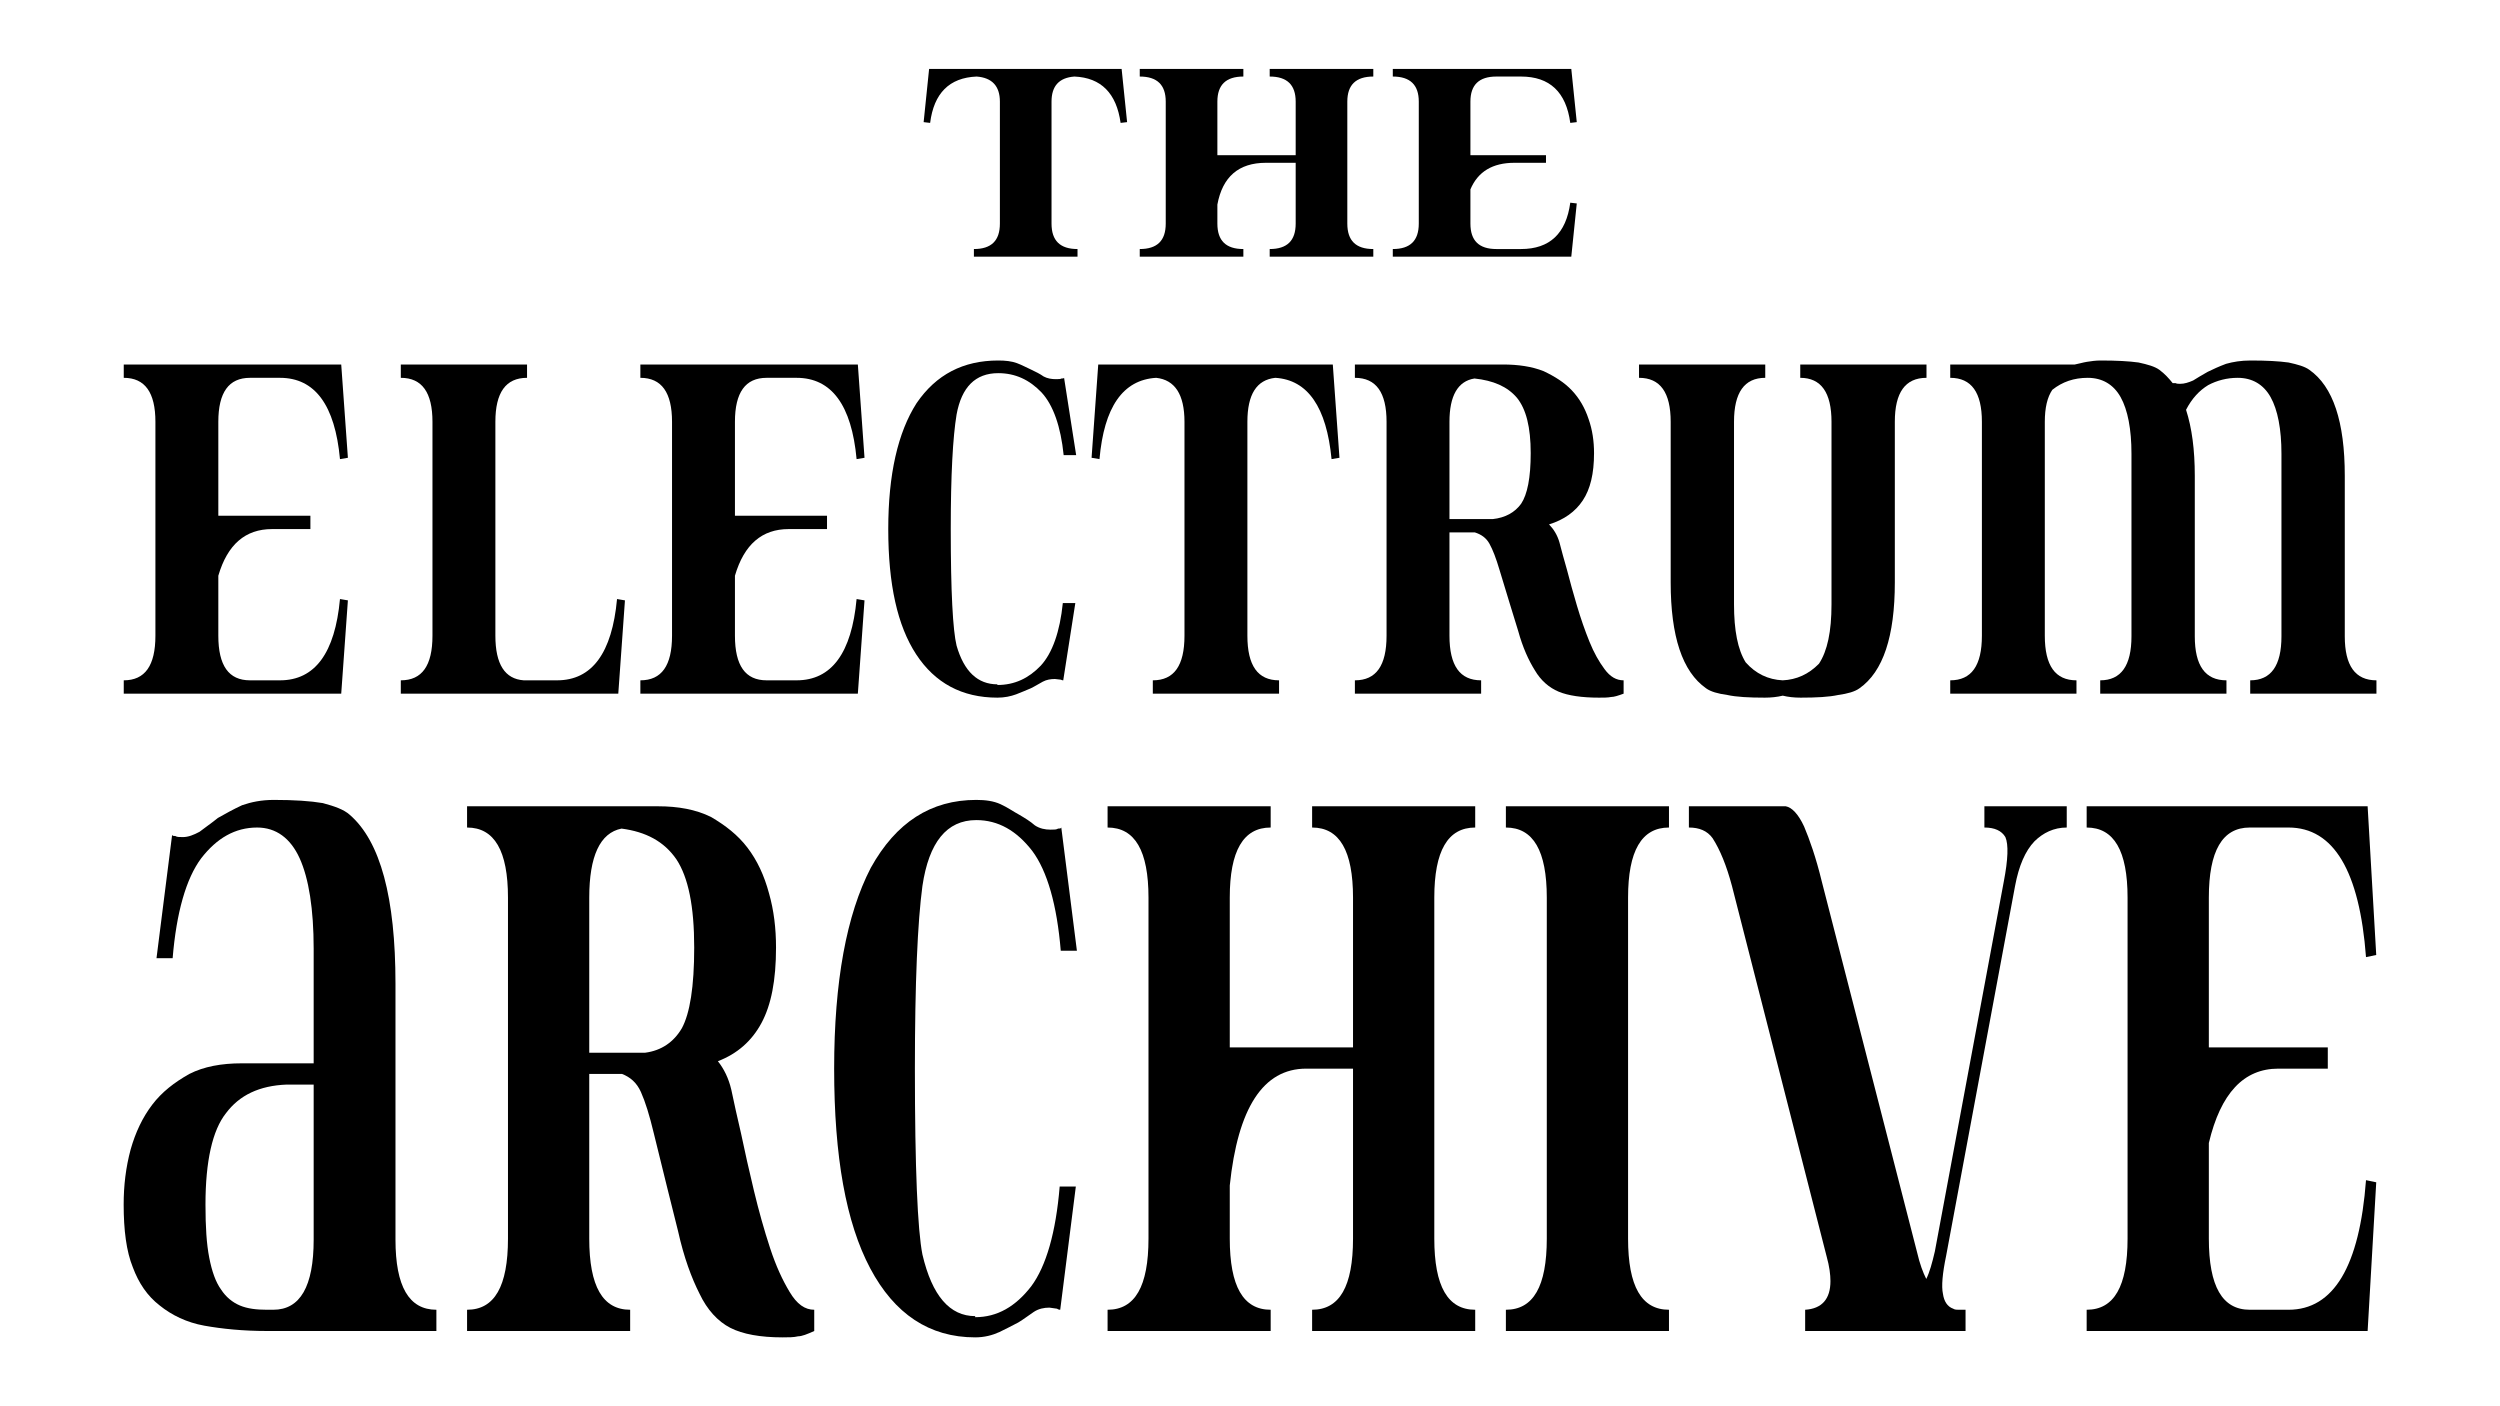 <?xml version="1.0" encoding="UTF-8" standalone="no"?>
<!DOCTYPE svg PUBLIC "-//W3C//DTD SVG 1.1//EN" "http://www.w3.org/Graphics/SVG/1.1/DTD/svg11.dtd">
<svg width="100%" height="100%" viewBox="0 0 3840 2160" version="1.1" xmlns="http://www.w3.org/2000/svg" xmlns:xlink="http://www.w3.org/1999/xlink" xml:space="preserve" xmlns:serif="http://www.serif.com/" style="fill-rule:evenodd;clip-rule:evenodd;stroke-linejoin:round;stroke-miterlimit:2;">
    <g transform="matrix(1.395,0,0,1.55,66.663,-1089.83)">
        <g transform="matrix(376.515,0,0,376.515,965.44,957.437)">
            <path d="M0.026,-0.494L0.589,-0.494L0.605,-0.354L0.586,-0.352C0.574,-0.43 0.529,-0.471 0.451,-0.474C0.406,-0.471 0.384,-0.449 0.384,-0.408L0.384,-0.087C0.384,-0.042 0.409,-0.02 0.46,-0.02L0.46,-0L0.157,-0L0.157,-0.02C0.208,-0.02 0.233,-0.042 0.233,-0.087L0.233,-0.408C0.233,-0.449 0.21,-0.471 0.165,-0.474C0.085,-0.471 0.04,-0.43 0.029,-0.352L0.01,-0.354L0.026,-0.494Z" style="fill-rule:nonzero;"/>
        </g>
        <g transform="matrix(376.515,0,0,376.515,1195.87,957.437)">
            <path d="M0.03,-0.494L0.333,-0.494L0.333,-0.474C0.282,-0.474 0.257,-0.452 0.257,-0.408L0.257,-0.267L0.486,-0.267L0.486,-0.408C0.486,-0.452 0.461,-0.474 0.41,-0.474L0.41,-0.494L0.713,-0.494L0.713,-0.474C0.662,-0.474 0.637,-0.452 0.637,-0.408L0.637,-0.087C0.637,-0.042 0.662,-0.02 0.713,-0.02L0.713,-0L0.41,-0L0.41,-0.02C0.461,-0.02 0.486,-0.042 0.486,-0.087L0.486,-0.247L0.399,-0.247C0.319,-0.247 0.272,-0.21 0.257,-0.137L0.257,-0.087C0.257,-0.042 0.282,-0.02 0.333,-0.02L0.333,-0L0.03,-0L0.03,-0.02C0.081,-0.02 0.106,-0.042 0.106,-0.087L0.106,-0.408C0.106,-0.452 0.081,-0.474 0.03,-0.474L0.03,-0.494Z" style="fill-rule:nonzero;"/>
        </g>
        <g transform="matrix(376.515,0,0,376.515,1474.49,957.437)">
            <path d="M0.405,-0.02C0.489,-0.02 0.537,-0.061 0.549,-0.142L0.568,-0.14L0.552,-0L0.03,-0L0.03,-0.02C0.081,-0.02 0.106,-0.042 0.106,-0.087L0.106,-0.408C0.106,-0.452 0.081,-0.474 0.03,-0.474L0.03,-0.494L0.552,-0.494L0.568,-0.354L0.549,-0.352C0.537,-0.433 0.489,-0.474 0.405,-0.474L0.333,-0.474C0.282,-0.474 0.257,-0.452 0.257,-0.408L0.257,-0.267L0.478,-0.267L0.478,-0.247L0.386,-0.247C0.322,-0.247 0.279,-0.224 0.257,-0.177L0.257,-0.087C0.257,-0.042 0.282,-0.02 0.333,-0.02L0.405,-0.02Z" style="fill-rule:nonzero;"/>
        </g>
    </g>
    <g transform="matrix(3.424,0,0,5.476,-1669.15,-4182.31)">
        <g transform="matrix(186.898,0,0,186.898,524.309,958.321)">
            <path d="M0.475,-0.02C0.559,-0.02 0.607,-0.061 0.619,-0.142L0.638,-0.14L0.622,-0L0.1,-0L0.1,-0.02C0.151,-0.02 0.176,-0.042 0.176,-0.087L0.176,-0.408C0.176,-0.452 0.151,-0.474 0.1,-0.474L0.1,-0.494L0.622,-0.494L0.638,-0.354L0.619,-0.352C0.607,-0.433 0.559,-0.474 0.475,-0.474L0.403,-0.474C0.352,-0.474 0.327,-0.452 0.327,-0.408L0.327,-0.267L0.548,-0.267L0.548,-0.247L0.456,-0.247C0.392,-0.247 0.349,-0.224 0.327,-0.177L0.327,-0.087C0.327,-0.042 0.352,-0.02 0.403,-0.02L0.475,-0.02Z" style="fill-rule:nonzero;"/>
        </g>
        <g transform="matrix(186.898,0,0,186.898,661.679,958.321)">
            <path d="M0.03,-0.494L0.333,-0.494L0.333,-0.474C0.282,-0.474 0.257,-0.452 0.257,-0.408L0.257,-0.087C0.257,-0.044 0.28,-0.022 0.325,-0.02L0.405,-0.02C0.489,-0.02 0.537,-0.061 0.549,-0.142L0.568,-0.14L0.552,-0L0.03,-0L0.03,-0.02C0.081,-0.02 0.106,-0.042 0.106,-0.087L0.106,-0.408C0.106,-0.452 0.081,-0.474 0.03,-0.474L0.03,-0.494Z" style="fill-rule:nonzero;"/>
        </g>
        <g transform="matrix(186.898,0,0,186.898,769.146,958.321)">
            <path d="M0.405,-0.02C0.489,-0.02 0.537,-0.061 0.549,-0.142L0.568,-0.14L0.552,-0L0.03,-0L0.03,-0.02C0.081,-0.02 0.106,-0.042 0.106,-0.087L0.106,-0.408C0.106,-0.452 0.081,-0.474 0.03,-0.474L0.03,-0.494L0.552,-0.494L0.568,-0.354L0.549,-0.352C0.537,-0.433 0.489,-0.474 0.405,-0.474L0.333,-0.474C0.282,-0.474 0.257,-0.452 0.257,-0.408L0.257,-0.267L0.478,-0.267L0.478,-0.247L0.386,-0.247C0.322,-0.247 0.279,-0.224 0.257,-0.177L0.257,-0.087C0.257,-0.042 0.282,-0.02 0.333,-0.02L0.405,-0.02Z" style="fill-rule:nonzero;"/>
        </g>
        <g transform="matrix(186.898,0,0,186.898,880.35,958.321)">
            <path d="M0.292,-0.013C0.333,-0.013 0.367,-0.023 0.396,-0.042C0.424,-0.061 0.442,-0.093 0.449,-0.136L0.479,-0.136L0.45,-0.02C0.449,-0.02 0.447,-0.02 0.444,-0.021L0.43,-0.022C0.42,-0.022 0.41,-0.021 0.401,-0.018C0.392,-0.015 0.382,-0.011 0.372,-0.008C0.361,-0.005 0.349,-0.002 0.337,0.001C0.324,0.004 0.309,0.006 0.292,0.006C0.207,0.006 0.142,-0.016 0.097,-0.059C0.052,-0.102 0.03,-0.164 0.03,-0.247C0.03,-0.329 0.053,-0.392 0.098,-0.436C0.145,-0.479 0.21,-0.5 0.294,-0.5C0.311,-0.5 0.326,-0.499 0.339,-0.496C0.352,-0.493 0.363,-0.489 0.374,-0.486C0.384,-0.483 0.394,-0.48 0.403,-0.476C0.412,-0.473 0.422,-0.472 0.432,-0.472C0.439,-0.472 0.443,-0.472 0.446,-0.473C0.449,-0.473 0.451,-0.473 0.452,-0.474L0.481,-0.358L0.451,-0.358C0.444,-0.401 0.426,-0.433 0.398,-0.452C0.369,-0.471 0.335,-0.481 0.294,-0.481C0.239,-0.481 0.206,-0.46 0.194,-0.419C0.185,-0.385 0.18,-0.328 0.18,-0.247C0.18,-0.153 0.185,-0.095 0.194,-0.072C0.212,-0.033 0.245,-0.014 0.292,-0.014L0.292,-0.013Z" style="fill-rule:nonzero;"/>
        </g>
        <g transform="matrix(186.898,0,0,186.898,975.294,958.321)">
            <path d="M0.026,-0.494L0.589,-0.494L0.605,-0.354L0.586,-0.352C0.574,-0.43 0.529,-0.471 0.451,-0.474C0.406,-0.471 0.384,-0.449 0.384,-0.408L0.384,-0.087C0.384,-0.042 0.409,-0.02 0.46,-0.02L0.46,-0L0.157,-0L0.157,-0.02C0.208,-0.02 0.233,-0.042 0.233,-0.087L0.233,-0.408C0.233,-0.449 0.21,-0.471 0.165,-0.474C0.085,-0.471 0.04,-0.43 0.029,-0.352L0.01,-0.354L0.026,-0.494Z" style="fill-rule:nonzero;"/>
        </g>
        <g transform="matrix(186.898,0,0,186.898,1089.68,958.321)">
            <path d="M0.03,-0.494L0.385,-0.494C0.422,-0.494 0.455,-0.491 0.483,-0.484C0.51,-0.476 0.533,-0.467 0.551,-0.455C0.569,-0.443 0.582,-0.429 0.591,-0.412C0.6,-0.396 0.604,-0.379 0.604,-0.361C0.604,-0.33 0.595,-0.307 0.577,-0.29C0.559,-0.273 0.532,-0.261 0.496,-0.254C0.507,-0.247 0.516,-0.238 0.521,-0.227C0.526,-0.215 0.532,-0.201 0.539,-0.186C0.546,-0.169 0.554,-0.151 0.563,-0.132C0.572,-0.113 0.582,-0.095 0.593,-0.078C0.604,-0.061 0.616,-0.048 0.629,-0.037C0.643,-0.025 0.658,-0.02 0.675,-0.02L0.675,-0C0.662,0.003 0.652,0.005 0.645,0.005C0.637,0.006 0.627,0.006 0.616,0.006C0.575,0.006 0.542,0.003 0.519,-0.003C0.496,-0.009 0.476,-0.02 0.462,-0.035C0.447,-0.05 0.433,-0.069 0.422,-0.094C0.41,-0.118 0.395,-0.149 0.377,-0.186C0.369,-0.203 0.361,-0.216 0.353,-0.225C0.345,-0.234 0.333,-0.239 0.318,-0.242L0.257,-0.242L0.257,-0.087C0.257,-0.042 0.282,-0.02 0.333,-0.02L0.333,-0L0.03,-0L0.03,-0.02C0.081,-0.02 0.106,-0.042 0.106,-0.087L0.106,-0.408C0.106,-0.452 0.081,-0.474 0.03,-0.474L0.03,-0.494ZM0.257,-0.408L0.257,-0.262L0.361,-0.262C0.391,-0.264 0.414,-0.272 0.429,-0.285C0.444,-0.299 0.452,-0.324 0.452,-0.361C0.452,-0.4 0.441,-0.427 0.419,-0.444C0.396,-0.461 0.362,-0.47 0.317,-0.473C0.277,-0.469 0.257,-0.447 0.257,-0.408Z" style="fill-rule:nonzero;"/>
        </g>
        <g transform="matrix(186.898,0,0,186.898,1217.14,958.321)">
            <path d="M0.418,0.006C0.402,0.006 0.388,0.005 0.375,0.003C0.362,0.005 0.347,0.006 0.332,0.006C0.294,0.006 0.264,0.005 0.242,0.002C0.219,0 0.202,-0.003 0.191,-0.008C0.134,-0.033 0.106,-0.086 0.106,-0.167L0.106,-0.408C0.106,-0.452 0.081,-0.474 0.03,-0.474L0.03,-0.494L0.333,-0.494L0.333,-0.474C0.283,-0.474 0.258,-0.452 0.258,-0.408L0.258,-0.134C0.258,-0.095 0.267,-0.066 0.286,-0.047C0.31,-0.03 0.34,-0.021 0.375,-0.02C0.408,-0.021 0.437,-0.029 0.462,-0.045C0.482,-0.064 0.492,-0.093 0.492,-0.134L0.492,-0.408C0.492,-0.452 0.467,-0.474 0.417,-0.474L0.417,-0.494L0.72,-0.494L0.72,-0.474C0.669,-0.474 0.644,-0.452 0.644,-0.408L0.644,-0.167C0.644,-0.086 0.616,-0.033 0.559,-0.008C0.548,-0.003 0.531,0 0.508,0.002C0.486,0.005 0.456,0.006 0.418,0.006Z" style="fill-rule:nonzero;"/>
        </g>
        <g transform="matrix(186.898,0,0,186.898,1356.75,958.321)">
            <path d="M0.03,-0.494L0.329,-0.494C0.338,-0.495 0.348,-0.497 0.358,-0.498C0.368,-0.499 0.379,-0.5 0.391,-0.5C0.429,-0.5 0.459,-0.499 0.482,-0.497C0.504,-0.494 0.521,-0.491 0.532,-0.486C0.545,-0.48 0.555,-0.473 0.564,-0.466C0.565,-0.466 0.568,-0.466 0.571,-0.466C0.574,-0.465 0.578,-0.465 0.582,-0.465C0.592,-0.465 0.602,-0.467 0.613,-0.47C0.623,-0.474 0.634,-0.478 0.648,-0.483C0.661,-0.487 0.675,-0.491 0.692,-0.495C0.709,-0.498 0.728,-0.5 0.751,-0.5C0.789,-0.5 0.819,-0.499 0.842,-0.497C0.864,-0.494 0.881,-0.491 0.892,-0.486C0.949,-0.461 0.977,-0.408 0.977,-0.327L0.977,-0.086C0.977,-0.042 1.002,-0.02 1.053,-0.02L1.053,-0L0.75,-0L0.75,-0.02C0.8,-0.02 0.825,-0.042 0.825,-0.086L0.825,-0.36C0.825,-0.397 0.816,-0.426 0.799,-0.445C0.782,-0.464 0.755,-0.474 0.72,-0.474C0.694,-0.474 0.67,-0.47 0.649,-0.463C0.628,-0.455 0.61,-0.443 0.596,-0.426C0.61,-0.399 0.617,-0.366 0.617,-0.327L0.617,-0.086C0.617,-0.042 0.642,-0.02 0.693,-0.02L0.693,-0L0.39,-0L0.39,-0.02C0.44,-0.02 0.465,-0.042 0.465,-0.086L0.465,-0.36C0.465,-0.397 0.456,-0.426 0.439,-0.445C0.422,-0.464 0.395,-0.474 0.36,-0.474C0.327,-0.474 0.299,-0.468 0.275,-0.456C0.263,-0.445 0.257,-0.429 0.257,-0.408L0.257,-0.087C0.257,-0.042 0.282,-0.02 0.333,-0.02L0.333,-0L0.03,-0L0.03,-0.02C0.081,-0.02 0.106,-0.042 0.106,-0.087L0.106,-0.408C0.106,-0.452 0.081,-0.474 0.03,-0.474L0.03,-0.494Z" style="fill-rule:nonzero;"/>
        </g>
    </g>
    <g transform="matrix(6.614,0,0,13.052,-2907.75,-13370)">
        <g transform="matrix(125,0,0,125,464.605,1181)">
            <path d="M0.309,-0.5C0.347,-0.5 0.377,-0.499 0.4,-0.497C0.422,-0.494 0.439,-0.491 0.45,-0.486C0.507,-0.461 0.535,-0.408 0.535,-0.327L0.535,-0.086C0.535,-0.042 0.56,-0.02 0.611,-0.02L0.611,-0L0.296,-0C0.252,-0 0.213,-0.002 0.18,-0.005C0.147,-0.008 0.119,-0.015 0.097,-0.024C0.074,-0.033 0.058,-0.045 0.047,-0.06C0.035,-0.075 0.03,-0.095 0.03,-0.119C0.03,-0.137 0.034,-0.154 0.043,-0.171C0.052,-0.187 0.065,-0.201 0.083,-0.213C0.101,-0.225 0.124,-0.234 0.152,-0.242C0.179,-0.249 0.212,-0.252 0.249,-0.252L0.383,-0.252L0.383,-0.36C0.383,-0.397 0.374,-0.426 0.357,-0.445C0.34,-0.464 0.313,-0.474 0.278,-0.474C0.237,-0.474 0.203,-0.464 0.174,-0.445C0.146,-0.426 0.128,-0.394 0.121,-0.351L0.091,-0.351L0.12,-0.467C0.121,-0.466 0.123,-0.466 0.126,-0.466C0.129,-0.465 0.133,-0.465 0.14,-0.465C0.15,-0.465 0.16,-0.467 0.171,-0.47C0.181,-0.474 0.193,-0.478 0.205,-0.483C0.219,-0.487 0.233,-0.491 0.25,-0.495C0.267,-0.498 0.286,-0.5 0.309,-0.5ZM0.182,-0.119C0.182,-0.098 0.184,-0.082 0.189,-0.069C0.194,-0.056 0.201,-0.046 0.211,-0.039C0.22,-0.032 0.232,-0.027 0.246,-0.024C0.26,-0.021 0.277,-0.02 0.296,-0.02L0.308,-0.02C0.358,-0.02 0.383,-0.042 0.383,-0.086L0.383,-0.232L0.333,-0.232C0.282,-0.231 0.245,-0.222 0.22,-0.205C0.195,-0.189 0.182,-0.16 0.182,-0.119Z" style="fill-rule:nonzero;"/>
        </g>
        <g transform="matrix(125,0,0,125,544.355,1181)">
            <path d="M0.03,-0.494L0.385,-0.494C0.422,-0.494 0.455,-0.491 0.483,-0.484C0.51,-0.476 0.533,-0.467 0.551,-0.455C0.569,-0.443 0.582,-0.429 0.591,-0.412C0.6,-0.396 0.604,-0.379 0.604,-0.361C0.604,-0.33 0.595,-0.307 0.577,-0.29C0.559,-0.273 0.532,-0.261 0.496,-0.254C0.507,-0.247 0.516,-0.238 0.521,-0.227C0.526,-0.215 0.532,-0.201 0.539,-0.186C0.546,-0.169 0.554,-0.151 0.563,-0.132C0.572,-0.113 0.582,-0.095 0.593,-0.078C0.604,-0.061 0.616,-0.048 0.629,-0.037C0.643,-0.025 0.658,-0.02 0.675,-0.02L0.675,-0C0.662,0.003 0.652,0.005 0.645,0.005C0.637,0.006 0.627,0.006 0.616,0.006C0.575,0.006 0.542,0.003 0.519,-0.003C0.496,-0.009 0.476,-0.02 0.462,-0.035C0.447,-0.05 0.433,-0.069 0.422,-0.094C0.41,-0.118 0.395,-0.149 0.377,-0.186C0.369,-0.203 0.361,-0.216 0.353,-0.225C0.345,-0.234 0.333,-0.239 0.318,-0.242L0.257,-0.242L0.257,-0.087C0.257,-0.042 0.282,-0.02 0.333,-0.02L0.333,-0L0.03,-0L0.03,-0.02C0.081,-0.02 0.106,-0.042 0.106,-0.087L0.106,-0.408C0.106,-0.452 0.081,-0.474 0.03,-0.474L0.03,-0.494ZM0.257,-0.408L0.257,-0.262L0.361,-0.262C0.391,-0.264 0.414,-0.272 0.429,-0.285C0.444,-0.299 0.452,-0.324 0.452,-0.361C0.452,-0.4 0.441,-0.427 0.419,-0.444C0.396,-0.461 0.362,-0.47 0.317,-0.473C0.277,-0.469 0.257,-0.447 0.257,-0.408Z" style="fill-rule:nonzero;"/>
        </g>
        <g transform="matrix(125,0,0,125,629.605,1181)">
            <path d="M0.292,-0.013C0.333,-0.013 0.367,-0.023 0.396,-0.042C0.424,-0.061 0.442,-0.093 0.449,-0.136L0.479,-0.136L0.45,-0.02C0.449,-0.02 0.447,-0.02 0.444,-0.021L0.43,-0.022C0.42,-0.022 0.41,-0.021 0.401,-0.018C0.392,-0.015 0.382,-0.011 0.372,-0.008C0.361,-0.005 0.349,-0.002 0.337,0.001C0.324,0.004 0.309,0.006 0.292,0.006C0.207,0.006 0.142,-0.016 0.097,-0.059C0.052,-0.102 0.03,-0.164 0.03,-0.247C0.03,-0.329 0.053,-0.392 0.098,-0.436C0.145,-0.479 0.21,-0.5 0.294,-0.5C0.311,-0.5 0.326,-0.499 0.339,-0.496C0.352,-0.493 0.363,-0.489 0.374,-0.486C0.384,-0.483 0.394,-0.48 0.403,-0.476C0.412,-0.473 0.422,-0.472 0.432,-0.472C0.439,-0.472 0.443,-0.472 0.446,-0.473C0.449,-0.473 0.451,-0.473 0.452,-0.474L0.481,-0.358L0.451,-0.358C0.444,-0.401 0.426,-0.433 0.398,-0.452C0.369,-0.471 0.335,-0.481 0.294,-0.481C0.239,-0.481 0.206,-0.46 0.194,-0.419C0.185,-0.385 0.18,-0.328 0.18,-0.247C0.18,-0.153 0.185,-0.095 0.194,-0.072C0.212,-0.033 0.245,-0.014 0.292,-0.014L0.292,-0.013Z" style="fill-rule:nonzero;"/>
        </g>
        <g transform="matrix(125,0,0,125,693.105,1181)">
            <path d="M0.03,-0.494L0.333,-0.494L0.333,-0.474C0.282,-0.474 0.257,-0.452 0.257,-0.408L0.257,-0.267L0.486,-0.267L0.486,-0.408C0.486,-0.452 0.461,-0.474 0.41,-0.474L0.41,-0.494L0.713,-0.494L0.713,-0.474C0.662,-0.474 0.637,-0.452 0.637,-0.408L0.637,-0.087C0.637,-0.042 0.662,-0.02 0.713,-0.02L0.713,-0L0.41,-0L0.41,-0.02C0.461,-0.02 0.486,-0.042 0.486,-0.087L0.486,-0.247L0.399,-0.247C0.319,-0.247 0.272,-0.21 0.257,-0.137L0.257,-0.087C0.257,-0.042 0.282,-0.02 0.333,-0.02L0.333,-0L0.03,-0L0.03,-0.02C0.081,-0.02 0.106,-0.042 0.106,-0.087L0.106,-0.408C0.106,-0.452 0.081,-0.474 0.03,-0.474L0.03,-0.494Z" style="fill-rule:nonzero;"/>
        </g>
        <g transform="matrix(125,0,0,125,785.605,1181)">
            <path d="M0.03,-0.494L0.333,-0.494L0.333,-0.474C0.282,-0.474 0.257,-0.452 0.257,-0.408L0.257,-0.087C0.257,-0.042 0.282,-0.02 0.333,-0.02L0.333,-0L0.03,-0L0.03,-0.02C0.081,-0.02 0.106,-0.042 0.106,-0.087L0.106,-0.408C0.106,-0.452 0.081,-0.474 0.03,-0.474L0.03,-0.494Z" style="fill-rule:nonzero;"/>
        </g>
        <g transform="matrix(125,0,0,125,830.605,1181)">
            <path d="M0.595,-0.423C0.603,-0.444 0.604,-0.458 0.598,-0.465C0.591,-0.471 0.578,-0.474 0.559,-0.474L0.559,-0.494L0.712,-0.494L0.712,-0.474C0.688,-0.474 0.668,-0.469 0.652,-0.461C0.635,-0.452 0.623,-0.438 0.616,-0.419L0.488,-0.071C0.481,-0.054 0.479,-0.042 0.482,-0.035C0.484,-0.028 0.49,-0.023 0.501,-0.021C0.504,-0.02 0.508,-0.02 0.511,-0.02L0.524,-0.02L0.524,-0L0.226,-0L0.226,-0.02C0.257,-0.021 0.273,-0.03 0.273,-0.047C0.273,-0.053 0.271,-0.061 0.266,-0.07L0.09,-0.419C0.08,-0.438 0.068,-0.453 0.054,-0.464C0.044,-0.471 0.029,-0.474 0.01,-0.474L0.01,-0.494L0.19,-0.494C0.201,-0.493 0.213,-0.487 0.224,-0.475C0.234,-0.463 0.246,-0.446 0.257,-0.423L0.434,-0.074C0.439,-0.063 0.445,-0.055 0.451,-0.049C0.457,-0.055 0.462,-0.064 0.467,-0.075L0.595,-0.423Z" style="fill-rule:nonzero;"/>
        </g>
        <g transform="matrix(125,0,0,125,920.48,1181)">
            <path d="M0.405,-0.02C0.489,-0.02 0.537,-0.061 0.549,-0.142L0.568,-0.14L0.552,-0L0.03,-0L0.03,-0.02C0.081,-0.02 0.106,-0.042 0.106,-0.087L0.106,-0.408C0.106,-0.452 0.081,-0.474 0.03,-0.474L0.03,-0.494L0.552,-0.494L0.568,-0.354L0.549,-0.352C0.537,-0.433 0.489,-0.474 0.405,-0.474L0.333,-0.474C0.282,-0.474 0.257,-0.452 0.257,-0.408L0.257,-0.267L0.478,-0.267L0.478,-0.247L0.386,-0.247C0.322,-0.247 0.279,-0.224 0.257,-0.177L0.257,-0.087C0.257,-0.042 0.282,-0.02 0.333,-0.02L0.405,-0.02Z" style="fill-rule:nonzero;"/>
        </g>
    </g>
</svg>
